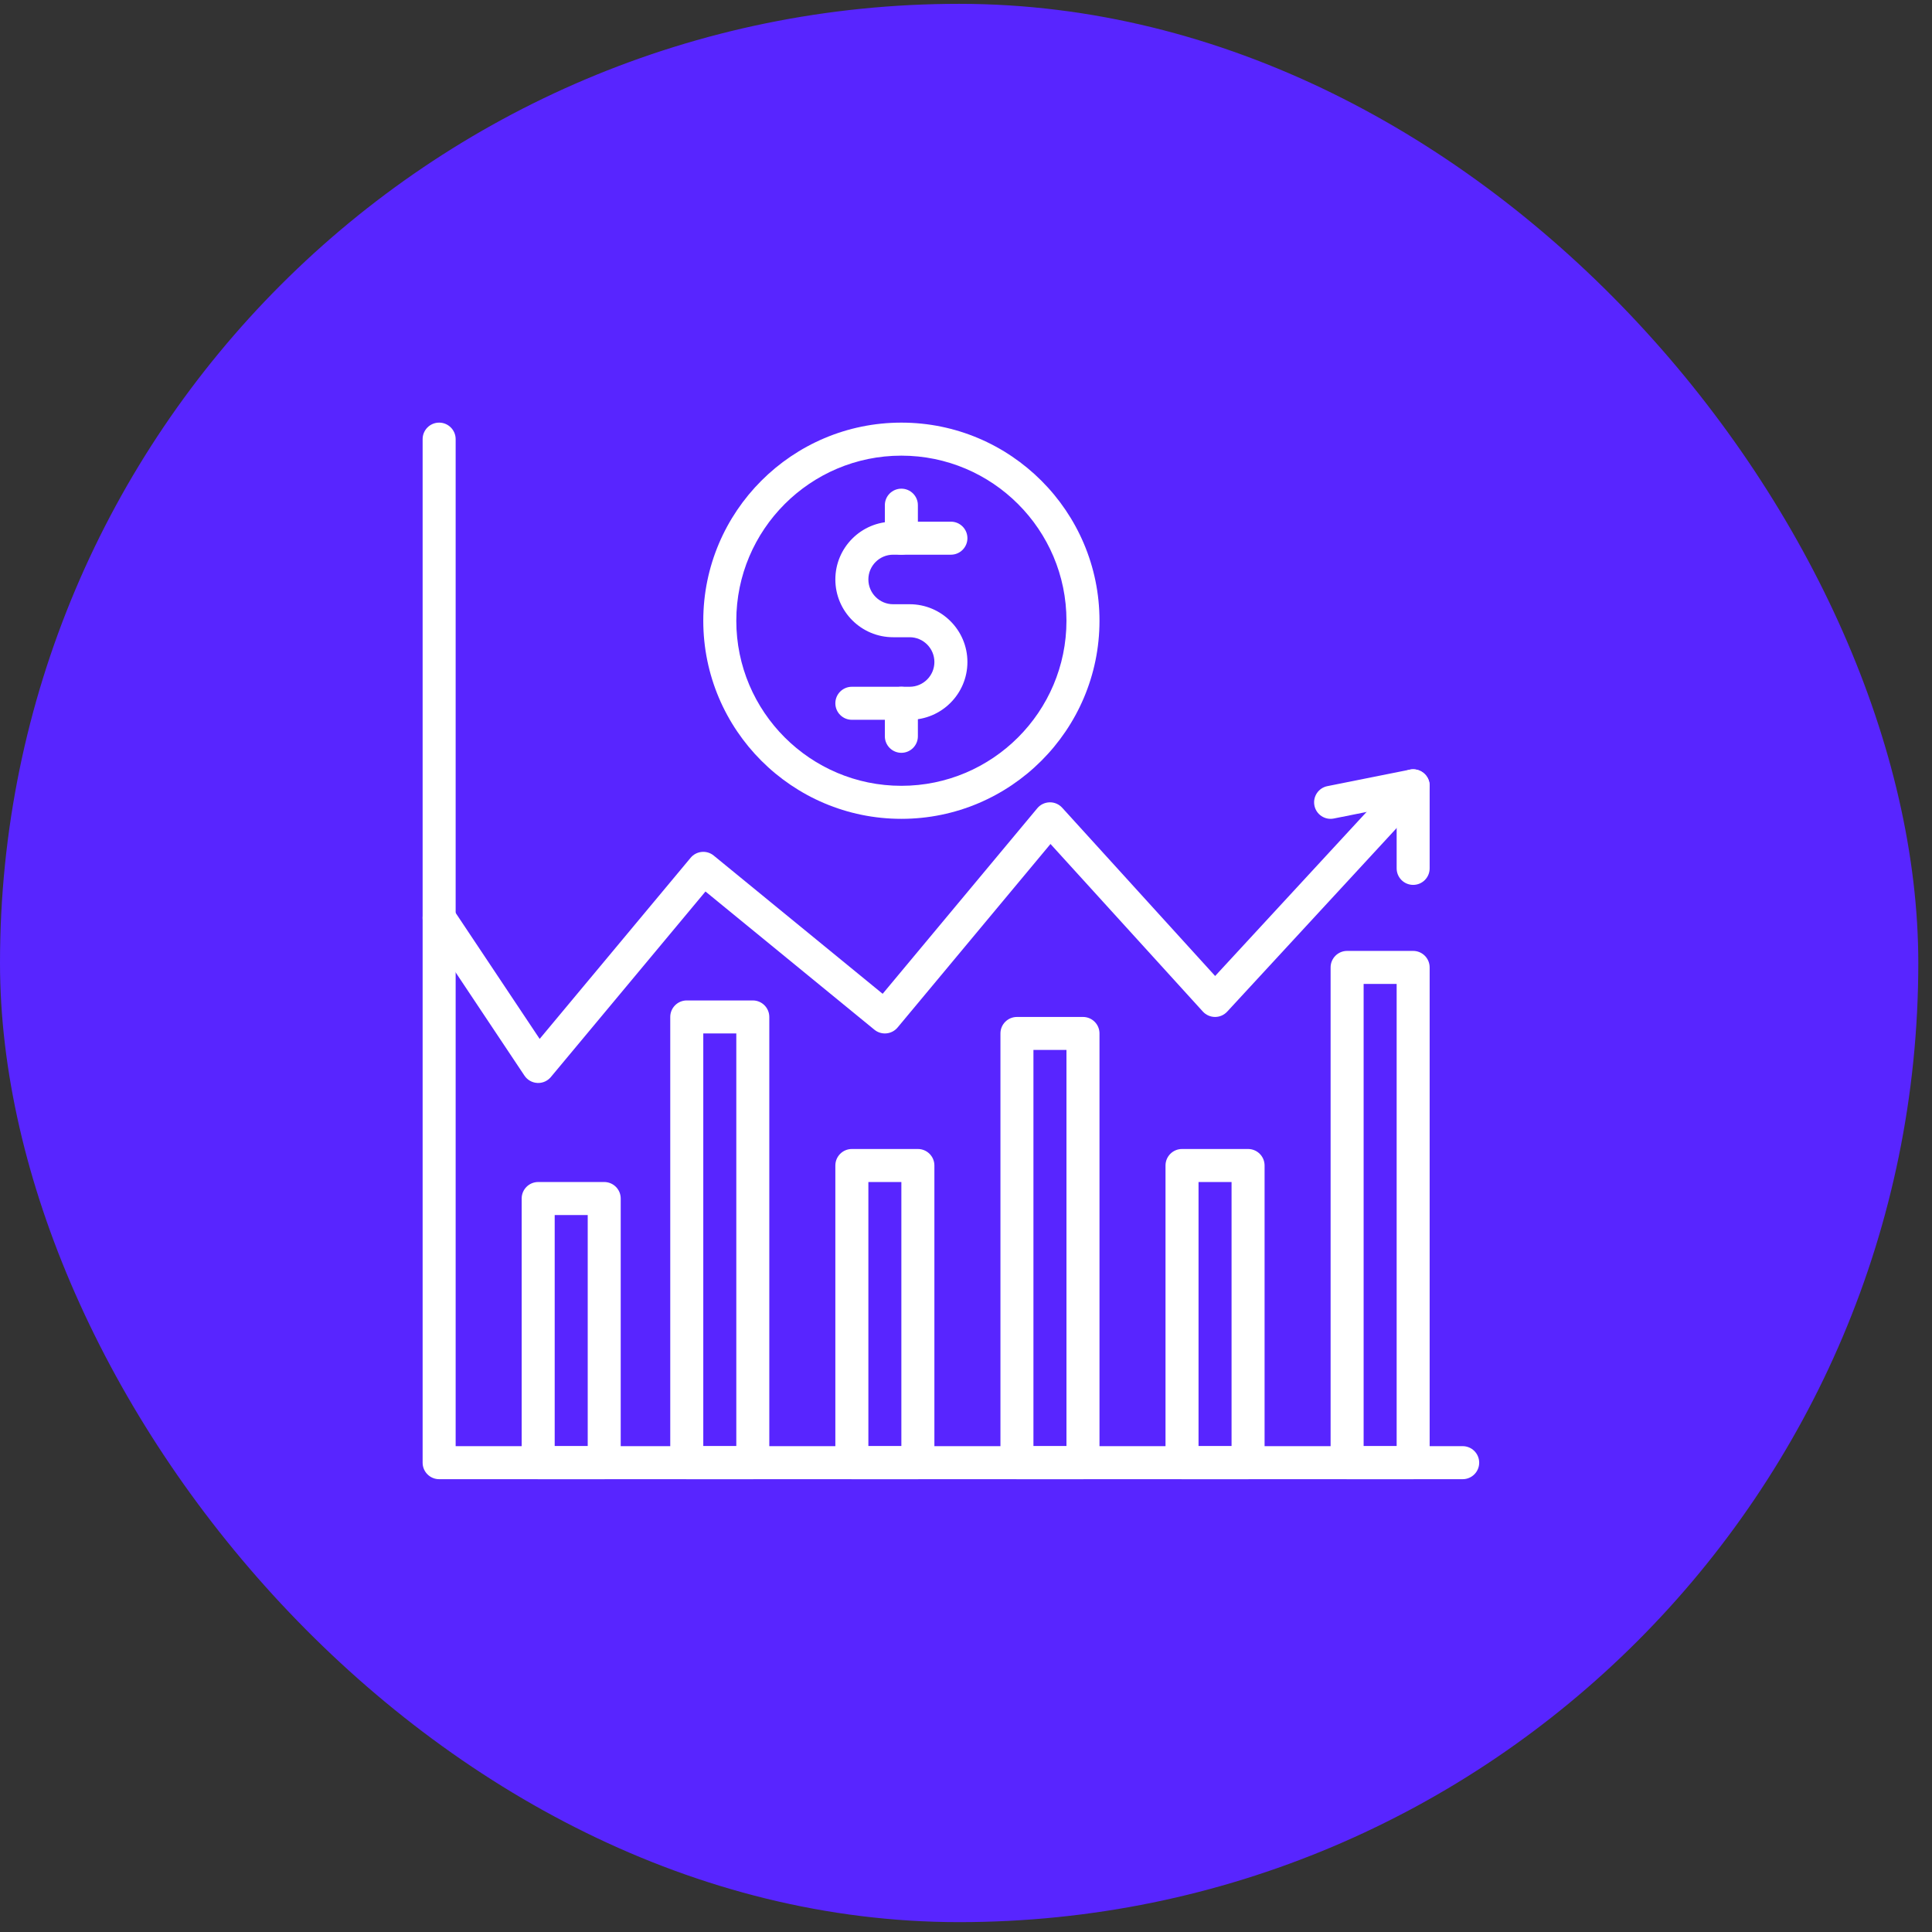 <svg width="64" height="64" viewBox="0 0 64 64" fill="none" xmlns="http://www.w3.org/2000/svg">
<rect x="0" y="0" width="64" height="64" fill="#333333" stroke="none"/>
<rect y="0.127" width="63.546" height="63.546" rx="31.773" fill="#5825FF"/>
<g clip-path="url(#clip0_1343_3358)">
<path d="M29.859 27.125C26.241 27.125 23.297 24.181 23.297 20.562C23.297 16.944 26.241 14 29.859 14C33.478 14 36.422 16.944 36.422 20.562C36.422 24.181 33.478 27.125 29.859 27.125ZM29.859 15.094C26.844 15.094 24.391 17.547 24.391 20.562C24.391 23.578 26.844 26.031 29.859 26.031C32.875 26.031 35.328 23.578 35.328 20.562C35.328 17.547 32.875 15.094 29.859 15.094Z" fill="white"/>
<path d="M30.133 23.844H28.219C27.917 23.844 27.672 23.599 27.672 23.297C27.672 22.995 27.917 22.75 28.219 22.75H30.133C30.585 22.75 30.953 22.382 30.953 21.93C30.953 21.477 30.585 21.109 30.133 21.109H29.586C28.53 21.109 27.672 20.251 27.672 19.195C27.672 18.14 28.53 17.281 29.586 17.281H31.5C31.802 17.281 32.047 17.526 32.047 17.828C32.047 18.13 31.802 18.375 31.5 18.375H29.586C29.134 18.375 28.766 18.743 28.766 19.195C28.766 19.648 29.134 20.016 29.586 20.016H30.133C31.188 20.016 32.047 20.874 32.047 21.93C32.047 22.985 31.188 23.844 30.133 23.844Z" fill="white"/>
<path d="M29.859 24.938C29.557 24.938 29.312 24.693 29.312 24.391V23.297C29.312 22.995 29.557 22.75 29.859 22.75C30.161 22.75 30.406 22.995 30.406 23.297V24.391C30.406 24.693 30.161 24.938 29.859 24.938Z" fill="white"/>
<path d="M29.859 18.375C29.557 18.375 29.312 18.13 29.312 17.828V16.734C29.312 16.432 29.557 16.188 29.859 16.188C30.161 16.188 30.406 16.432 30.406 16.734V17.828C30.406 18.13 30.161 18.375 29.859 18.375Z" fill="white"/>
<path d="M48.453 49H14.547C14.245 49 14 48.755 14 48.453V14.547C14 14.245 14.245 14 14.547 14C14.849 14 15.094 14.245 15.094 14.547V47.906H48.453C48.755 47.906 49 48.151 49 48.453C49 48.755 48.755 49 48.453 49Z" fill="white"/>
<path d="M46.812 49H44.625C44.323 49 44.078 48.755 44.078 48.453V32.047C44.078 31.745 44.323 31.5 44.625 31.5H46.812C47.114 31.5 47.359 31.745 47.359 32.047V48.453C47.359 48.755 47.114 49 46.812 49ZM45.172 47.906H46.266V32.594H45.172V47.906Z" fill="white"/>
<path d="M41.344 49H39.156C38.854 49 38.609 48.755 38.609 48.453V38.609C38.609 38.307 38.854 38.062 39.156 38.062H41.344C41.646 38.062 41.891 38.307 41.891 38.609V48.453C41.891 48.755 41.646 49 41.344 49ZM39.703 47.906H40.797V39.156H39.703V47.906Z" fill="white"/>
<path d="M35.875 49H33.688C33.386 49 33.141 48.755 33.141 48.453V34.234C33.141 33.932 33.386 33.688 33.688 33.688H35.875C36.177 33.688 36.422 33.932 36.422 34.234V48.453C36.422 48.755 36.177 49 35.875 49ZM34.234 47.906H35.328V34.781H34.234V47.906Z" fill="white"/>
<path d="M30.406 49H28.219C27.917 49 27.672 48.755 27.672 48.453V38.609C27.672 38.307 27.917 38.062 28.219 38.062H30.406C30.708 38.062 30.953 38.307 30.953 38.609V48.453C30.953 48.755 30.708 49 30.406 49ZM28.766 47.906H29.859V39.156H28.766V47.906Z" fill="white"/>
<path d="M24.938 49H22.75C22.448 49 22.203 48.755 22.203 48.453V33.688C22.203 33.386 22.448 33.141 22.75 33.141H24.938C25.239 33.141 25.484 33.386 25.484 33.688V48.453C25.484 48.755 25.239 49 24.938 49ZM23.297 47.906H24.391V34.234H23.297V47.906Z" fill="white"/>
<path d="M20.016 49H17.828C17.526 49 17.281 48.755 17.281 48.453V39.703C17.281 39.401 17.526 39.156 17.828 39.156H20.016C20.318 39.156 20.562 39.401 20.562 39.703V48.453C20.562 48.755 20.318 49 20.016 49ZM18.375 47.906H19.469V40.25H18.375V47.906Z" fill="white"/>
<path d="M17.828 35.875C17.819 35.875 17.809 35.875 17.799 35.874C17.627 35.865 17.469 35.775 17.373 35.631L14.092 30.709C13.924 30.458 13.992 30.119 14.244 29.951C14.495 29.784 14.834 29.852 15.002 30.103L17.877 34.415L22.877 28.416C23.069 28.185 23.411 28.152 23.643 28.342L29.239 32.921L34.361 26.775C34.462 26.653 34.611 26.582 34.77 26.578C34.928 26.574 35.08 26.64 35.186 26.757L40.253 32.331L46.411 25.66C46.616 25.438 46.962 25.424 47.184 25.629C47.406 25.834 47.419 26.18 47.215 26.402L40.652 33.512C40.548 33.624 40.403 33.688 40.25 33.688C40.249 33.688 40.249 33.688 40.248 33.688C40.095 33.687 39.949 33.622 39.845 33.508L34.799 27.958L29.733 34.038C29.541 34.268 29.199 34.301 28.966 34.111L23.37 29.532L18.248 35.678C18.144 35.803 17.99 35.875 17.828 35.875Z" fill="white"/>
<path d="M46.813 29.313C46.511 29.313 46.266 29.068 46.266 28.766V26.698L44.185 27.114C43.889 27.174 43.601 26.982 43.542 26.685C43.483 26.389 43.675 26.101 43.971 26.042L46.705 25.495C46.866 25.463 47.032 25.505 47.159 25.608C47.286 25.712 47.359 25.867 47.359 26.031V28.766C47.359 29.068 47.115 29.313 46.813 29.313Z" fill="white"/>
</g>
<defs>
<clipPath id="clip0_1343_3358">
<rect width="35" height="35" fill="white" transform="translate(14 14)"/>
</clipPath>
</defs>
</svg>
